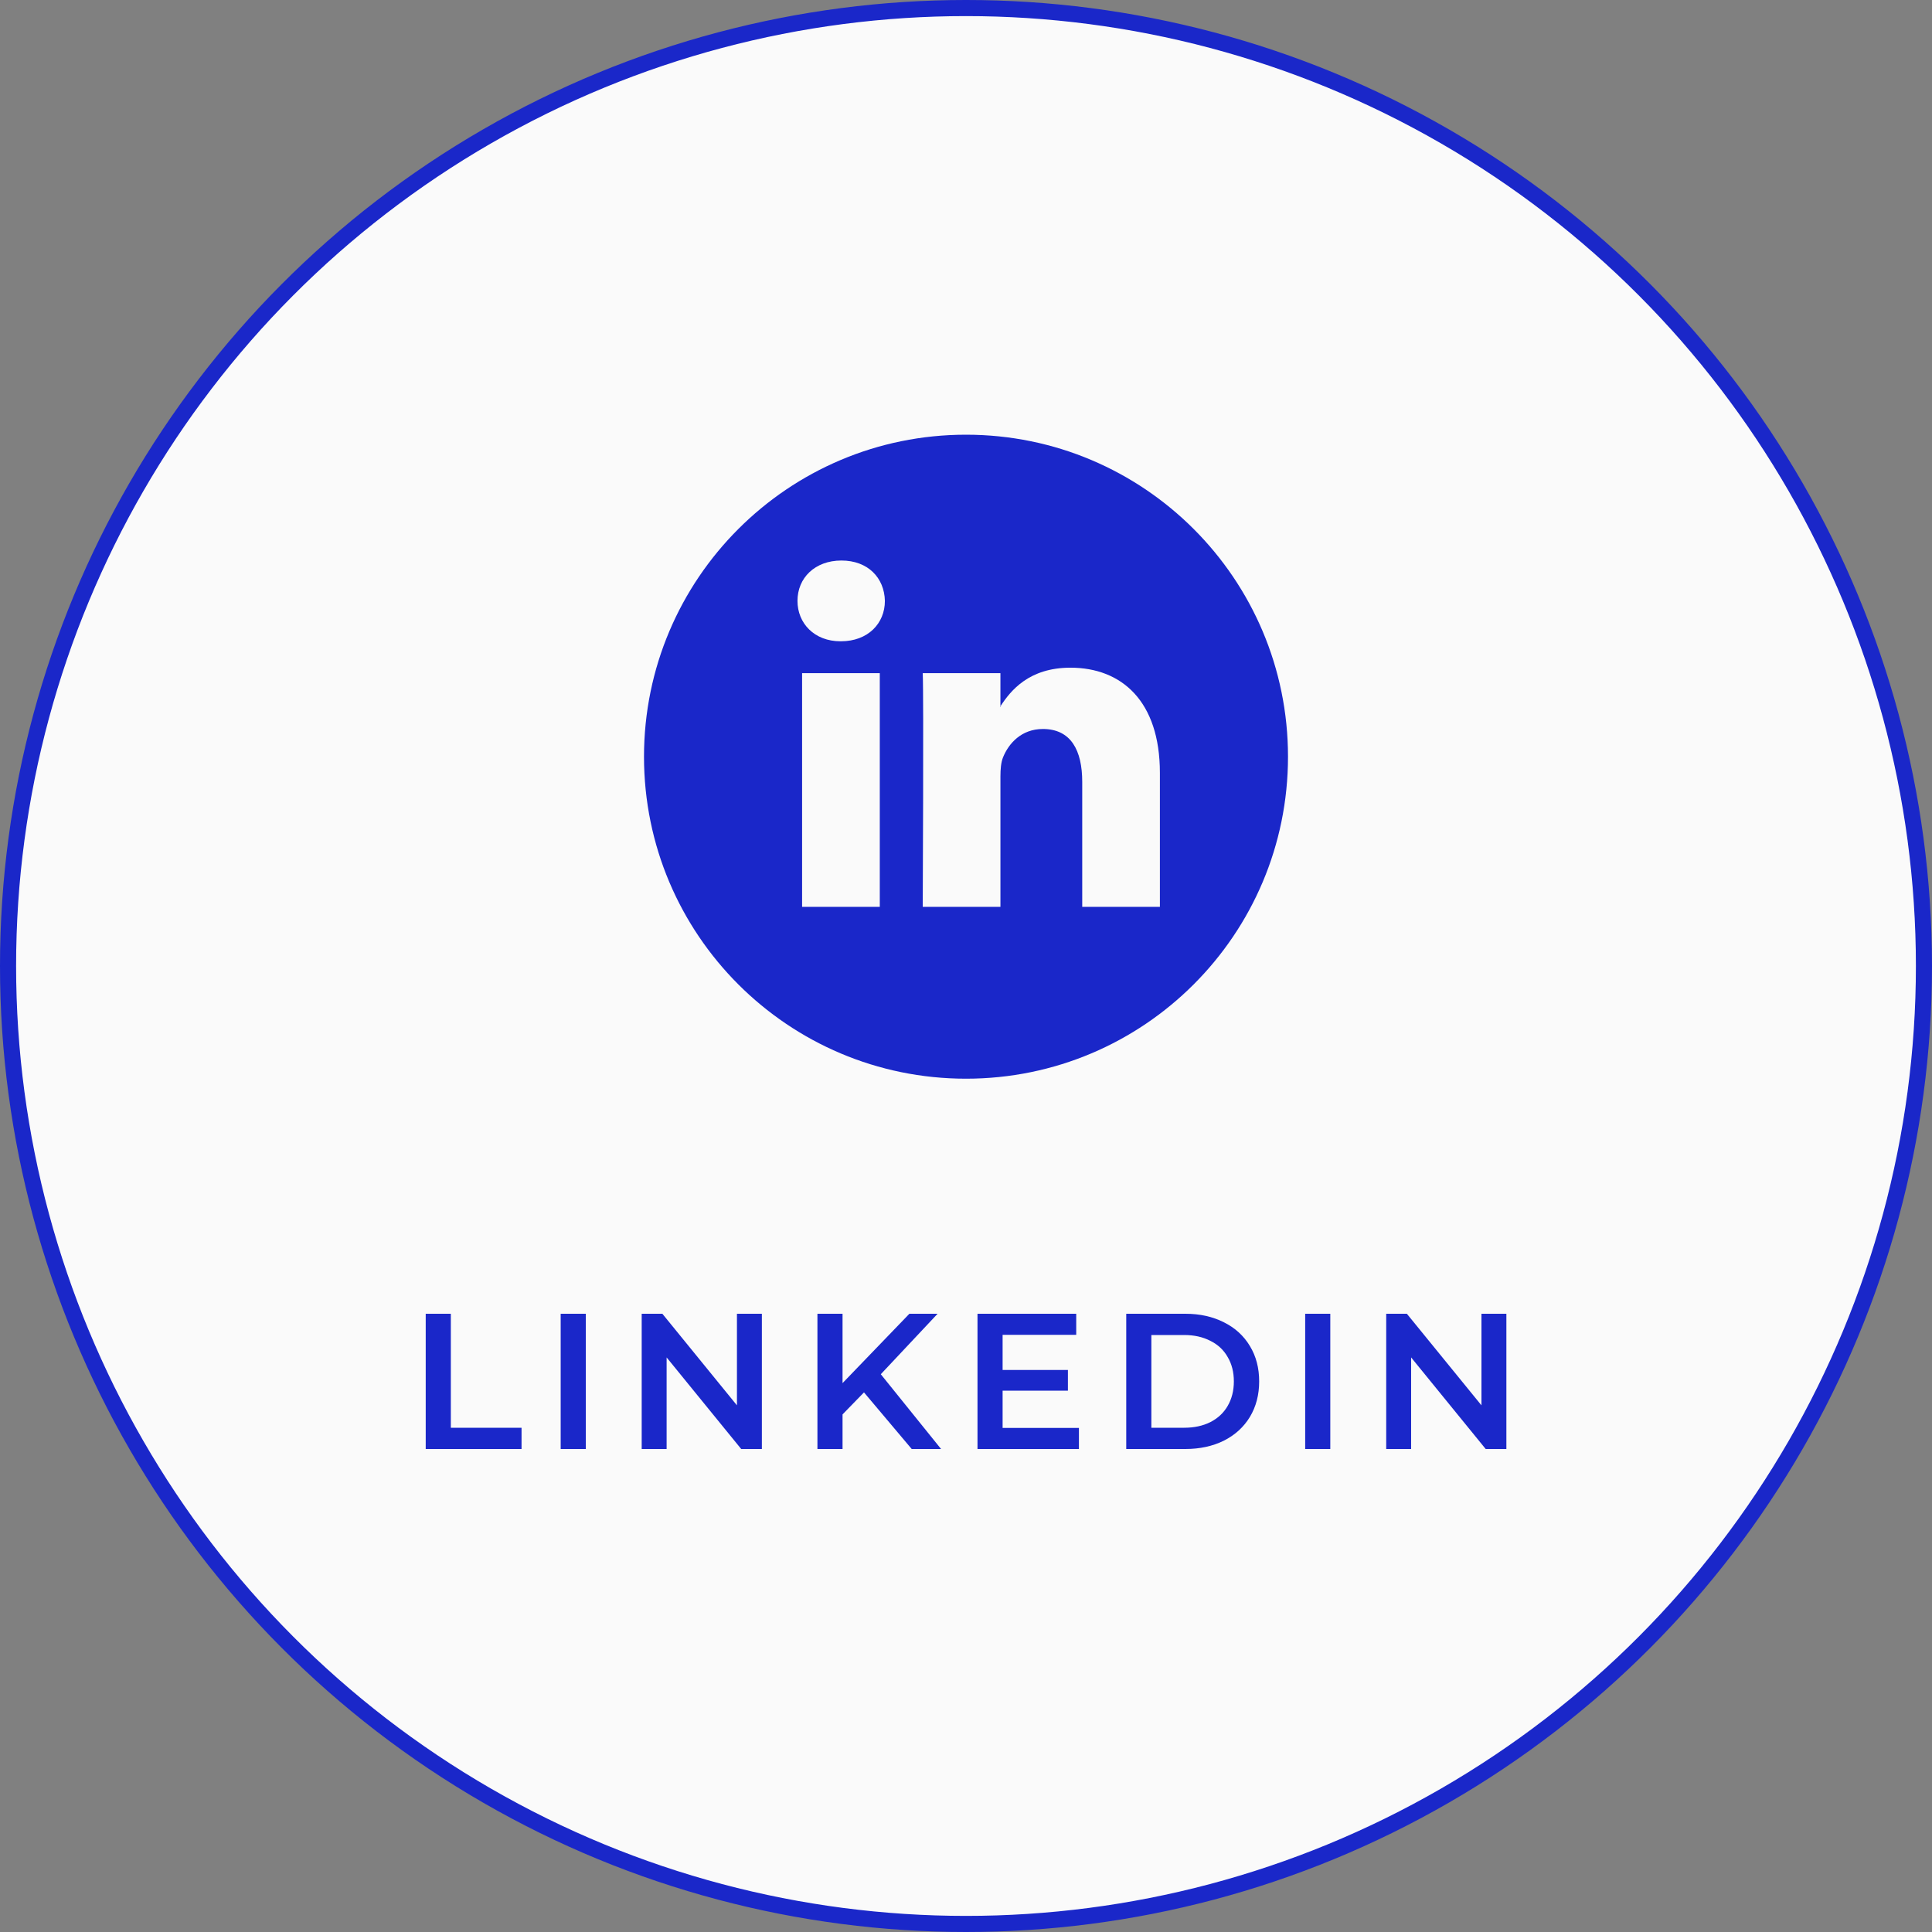 <?xml version="1.0" encoding="UTF-8"?> <svg xmlns="http://www.w3.org/2000/svg" width="120" height="120" viewBox="0 0 120 120" fill="none"><rect x="0" y="0" width="120" height="120" fill="#808080" stroke="none"/> <circle cx="60" cy="60" r="59.5" fill="#FAFAFA" stroke="#1A27C9"></circle> <path d="M26.442 81.6H28.002V88.68H32.394V90H26.442V81.6ZM34.825 81.6H36.385V90H34.825V81.6ZM47.321 81.6V90H46.037L41.405 84.312V90H39.857V81.6H41.141L45.773 87.288V81.6H47.321ZM53.664 86.484L52.332 87.852V90H50.772V81.6H52.332V85.908L56.484 81.6H58.236L54.708 85.356L58.452 90H56.628L53.664 86.484ZM67.014 88.692V90H60.714V81.6H66.846V82.908H62.274V85.092H66.33V86.376H62.274V88.692H67.014ZM69.953 81.6H73.625C74.521 81.6 75.317 81.776 76.013 82.128C76.709 82.472 77.249 82.964 77.633 83.604C78.017 84.236 78.209 84.968 78.209 85.8C78.209 86.632 78.017 87.368 77.633 88.008C77.249 88.64 76.709 89.132 76.013 89.484C75.317 89.828 74.521 90 73.625 90H69.953V81.6ZM73.553 88.68C74.169 88.68 74.709 88.564 75.173 88.332C75.645 88.092 76.005 87.756 76.253 87.324C76.509 86.884 76.637 86.376 76.637 85.8C76.637 85.224 76.509 84.72 76.253 84.288C76.005 83.848 75.645 83.512 75.173 83.28C74.709 83.04 74.169 82.92 73.553 82.92H71.513V88.68H73.553ZM81.067 81.6H82.627V90H81.067V81.6ZM93.564 81.6V90H92.279L87.647 84.312V90H86.1V81.6H87.383L92.016 87.288V81.6H93.564Z" fill="#1A27C9"></path> <path d="M62.139 43.916V43.869C62.129 43.885 62.116 43.901 62.107 43.916H62.139Z" fill="#1A27C9"></path> <path d="M60 27C48.954 27 40 35.954 40 47C40 58.046 48.954 67 60 67C71.046 67 80 58.046 80 47C80 35.954 71.046 27 60 27ZM54.645 56.325H49.82V41.812H54.645V56.325V56.325ZM52.233 39.831H52.2C50.582 39.831 49.533 38.716 49.533 37.322C49.533 35.898 50.613 34.815 52.264 34.815C53.916 34.815 54.931 35.898 54.962 37.322C54.962 38.716 53.916 39.831 52.233 39.831ZM72.044 56.325H67.219V48.56C67.219 46.61 66.521 45.279 64.775 45.279C63.442 45.279 62.648 46.176 62.299 47.044C62.172 47.354 62.139 47.786 62.139 48.22V56.325H57.313C57.313 56.325 57.377 43.174 57.313 41.812H62.138V43.869C62.779 42.881 63.924 41.471 66.487 41.471C69.663 41.471 72.043 43.545 72.043 48.003V56.325H72.044Z" fill="#1A27C9"></path> </svg> 